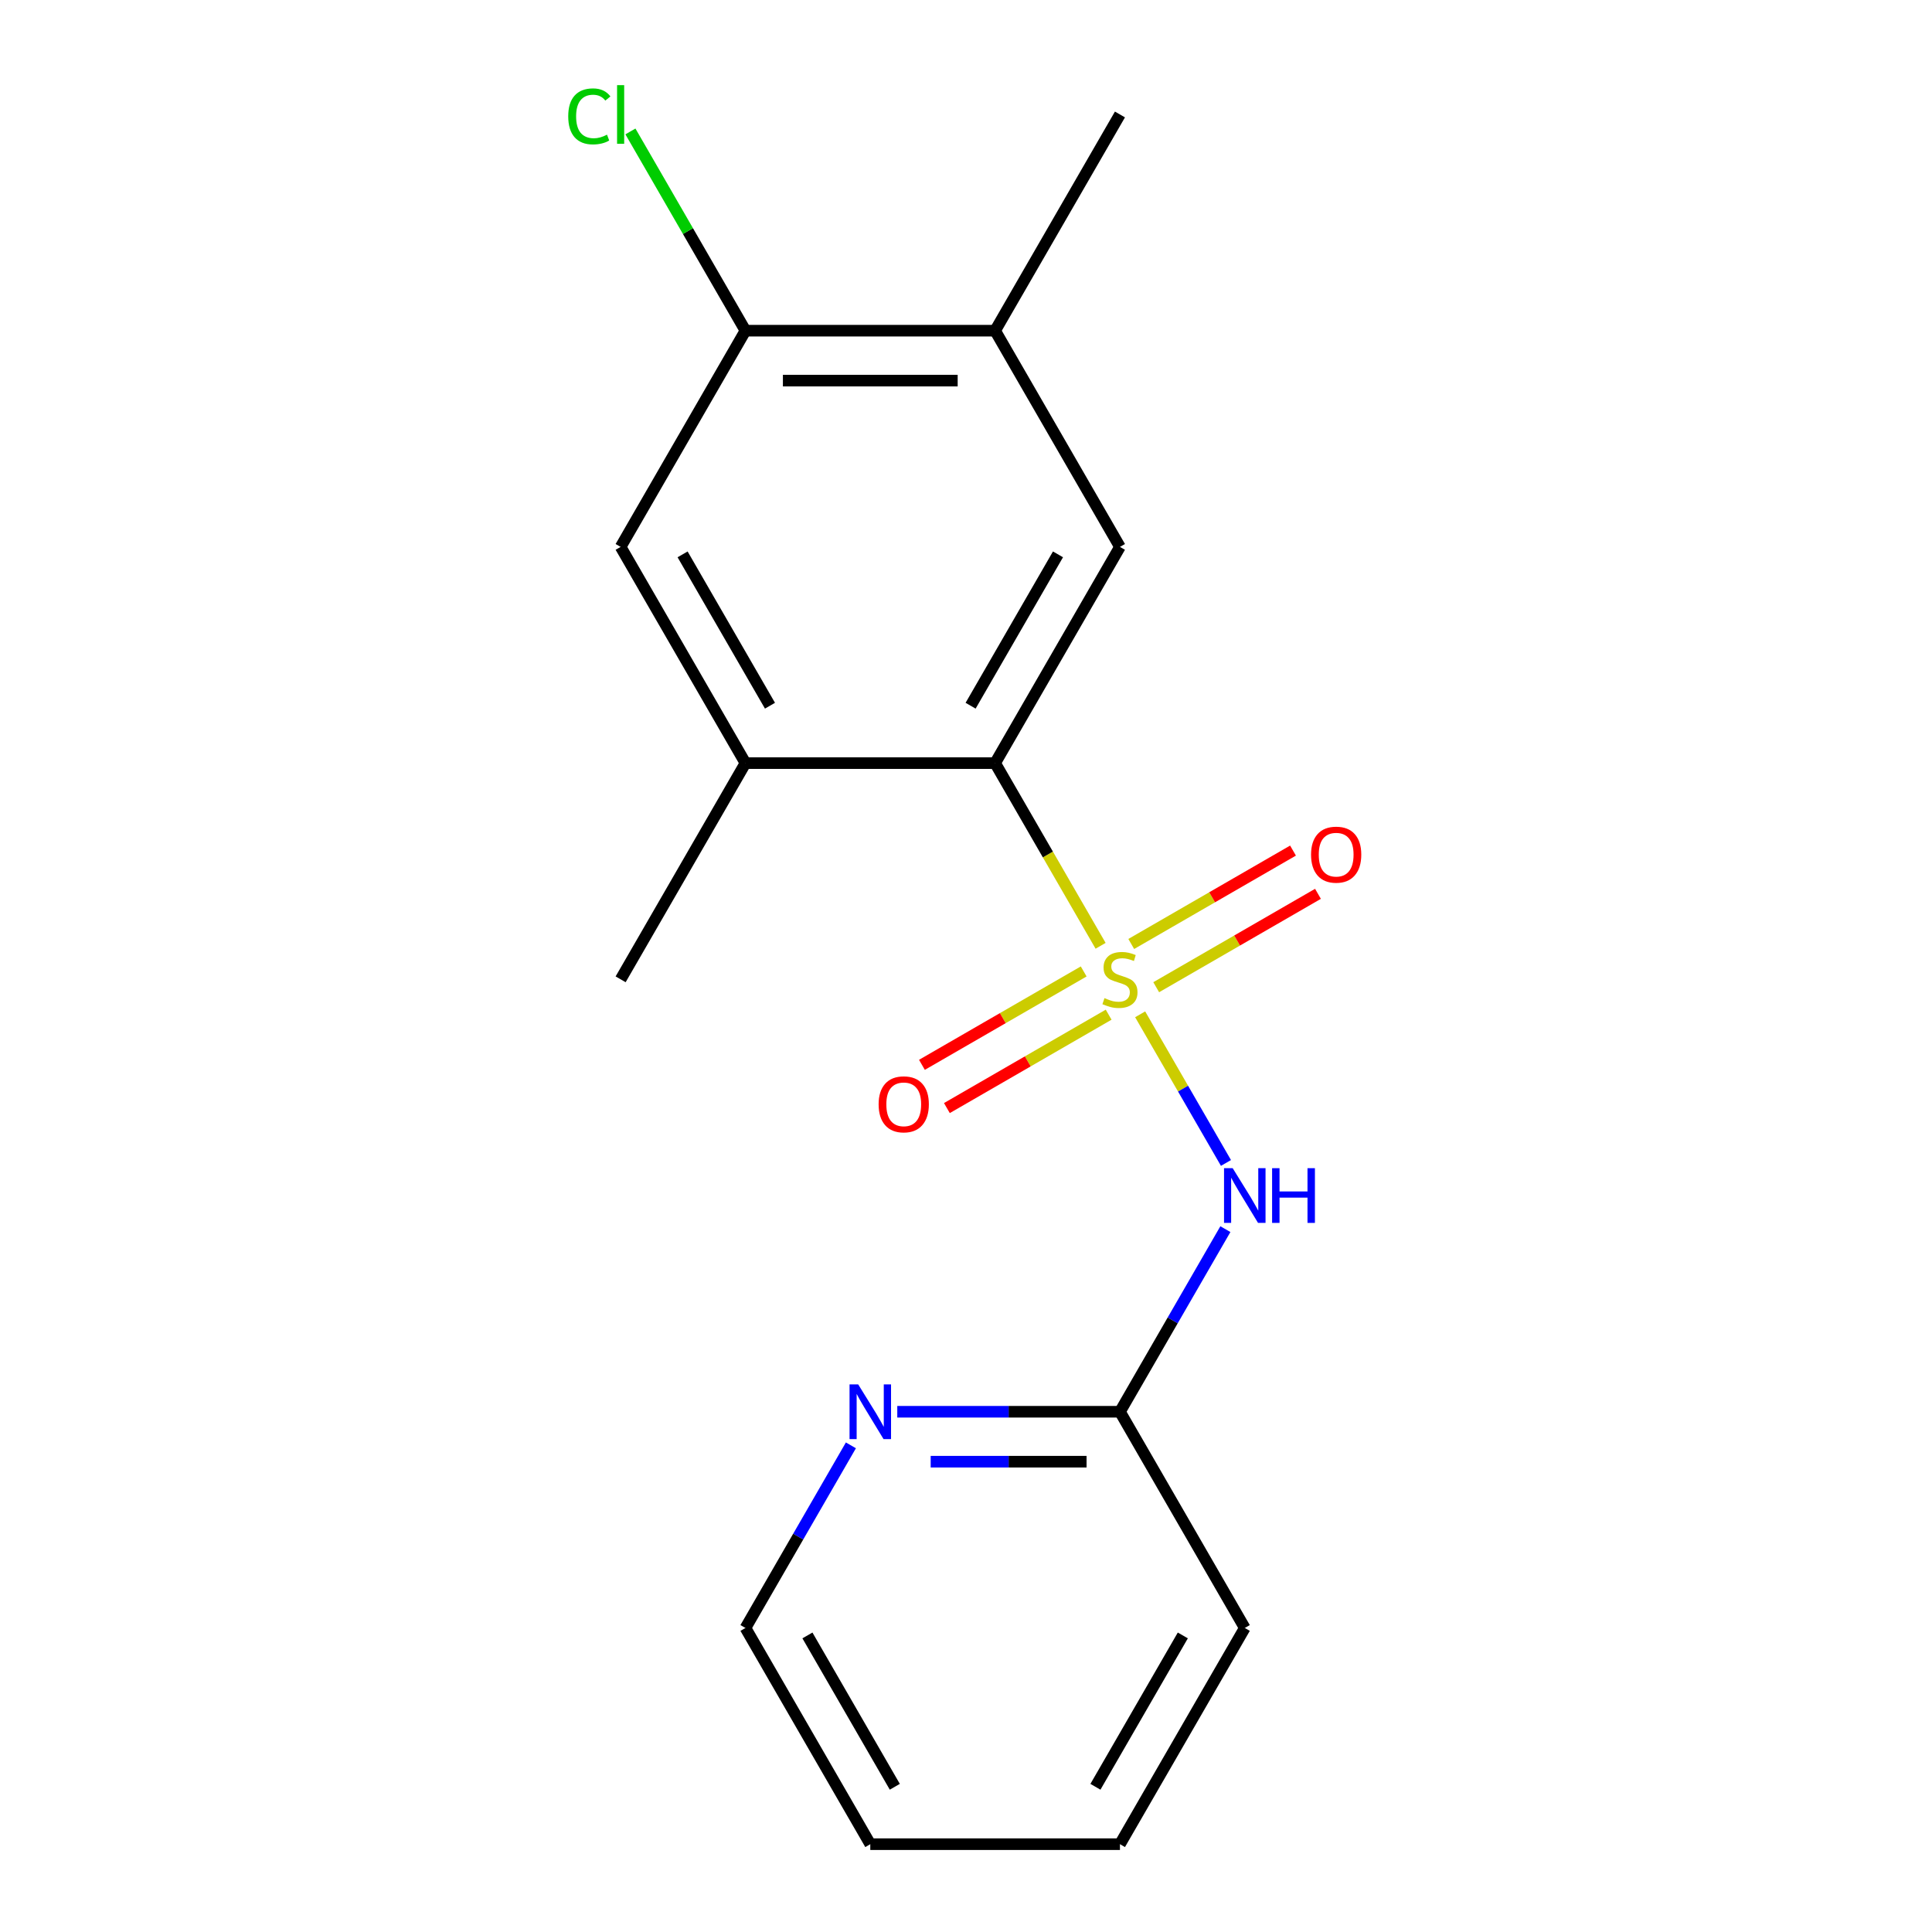 <?xml version='1.0' encoding='iso-8859-1'?>
<svg version='1.1' baseProfile='full'
              xmlns='http://www.w3.org/2000/svg'
                      xmlns:rdkit='http://www.rdkit.org/xml'
                      xmlns:xlink='http://www.w3.org/1999/xlink'
                  xml:space='preserve'
width='1000px' height='1000px' viewBox='0 0 1000 1000'>
<!-- END OF HEADER -->
<rect style='opacity:1.0;fill:#FFFFFF;stroke:none' width='1000' height='1000' x='0' y='0'> </rect>
<path class='bond-0' d='M 590.142,525.009 L 612.35,563.476' style='fill:none;fill-rule:evenodd;stroke:#CCCC00;stroke-width:6px;stroke-linecap:butt;stroke-linejoin:miter;stroke-opacity:1' />
<path class='bond-0' d='M 612.35,563.476 L 634.559,601.942' style='fill:none;fill-rule:evenodd;stroke:#0000FF;stroke-width:6px;stroke-linecap:butt;stroke-linejoin:miter;stroke-opacity:1' />
<path class='bond-1' d='M 569.668,489.548 L 542.371,442.267' style='fill:none;fill-rule:evenodd;stroke:#CCCC00;stroke-width:6px;stroke-linecap:butt;stroke-linejoin:miter;stroke-opacity:1' />
<path class='bond-1' d='M 542.371,442.267 L 515.073,394.987' style='fill:none;fill-rule:evenodd;stroke:#000000;stroke-width:6px;stroke-linecap:butt;stroke-linejoin:miter;stroke-opacity:1' />
<path class='bond-4' d='M 598.457,510.982 L 640.32,486.812' style='fill:none;fill-rule:evenodd;stroke:#CCCC00;stroke-width:6px;stroke-linecap:butt;stroke-linejoin:miter;stroke-opacity:1' />
<path class='bond-4' d='M 640.32,486.812 L 682.183,462.643' style='fill:none;fill-rule:evenodd;stroke:#FF0000;stroke-width:6px;stroke-linecap:butt;stroke-linejoin:miter;stroke-opacity:1' />
<path class='bond-4' d='M 585.535,488.6 L 627.398,464.43' style='fill:none;fill-rule:evenodd;stroke:#CCCC00;stroke-width:6px;stroke-linecap:butt;stroke-linejoin:miter;stroke-opacity:1' />
<path class='bond-4' d='M 627.398,464.43 L 669.261,440.261' style='fill:none;fill-rule:evenodd;stroke:#FF0000;stroke-width:6px;stroke-linecap:butt;stroke-linejoin:miter;stroke-opacity:1' />
<path class='bond-5' d='M 560.914,502.815 L 519.051,526.984' style='fill:none;fill-rule:evenodd;stroke:#CCCC00;stroke-width:6px;stroke-linecap:butt;stroke-linejoin:miter;stroke-opacity:1' />
<path class='bond-5' d='M 519.051,526.984 L 477.188,551.154' style='fill:none;fill-rule:evenodd;stroke:#FF0000;stroke-width:6px;stroke-linecap:butt;stroke-linejoin:miter;stroke-opacity:1' />
<path class='bond-5' d='M 573.836,525.197 L 531.973,549.367' style='fill:none;fill-rule:evenodd;stroke:#CCCC00;stroke-width:6px;stroke-linecap:butt;stroke-linejoin:miter;stroke-opacity:1' />
<path class='bond-5' d='M 531.973,549.367 L 490.11,573.536' style='fill:none;fill-rule:evenodd;stroke:#FF0000;stroke-width:6px;stroke-linecap:butt;stroke-linejoin:miter;stroke-opacity:1' />
<path class='bond-8' d='M 634.257,636.201 L 606.971,683.461' style='fill:none;fill-rule:evenodd;stroke:#0000FF;stroke-width:6px;stroke-linecap:butt;stroke-linejoin:miter;stroke-opacity:1' />
<path class='bond-8' d='M 606.971,683.461 L 579.685,730.722' style='fill:none;fill-rule:evenodd;stroke:#000000;stroke-width:6px;stroke-linecap:butt;stroke-linejoin:miter;stroke-opacity:1' />
<path class='bond-2' d='M 515.073,394.987 L 579.685,283.075' style='fill:none;fill-rule:evenodd;stroke:#000000;stroke-width:6px;stroke-linecap:butt;stroke-linejoin:miter;stroke-opacity:1' />
<path class='bond-2' d='M 502.383,365.277 L 547.611,286.939' style='fill:none;fill-rule:evenodd;stroke:#000000;stroke-width:6px;stroke-linecap:butt;stroke-linejoin:miter;stroke-opacity:1' />
<path class='bond-3' d='M 515.073,394.987 L 385.849,394.987' style='fill:none;fill-rule:evenodd;stroke:#000000;stroke-width:6px;stroke-linecap:butt;stroke-linejoin:miter;stroke-opacity:1' />
<path class='bond-7' d='M 579.685,283.075 L 515.073,171.163' style='fill:none;fill-rule:evenodd;stroke:#000000;stroke-width:6px;stroke-linecap:butt;stroke-linejoin:miter;stroke-opacity:1' />
<path class='bond-9' d='M 385.849,394.987 L 321.236,283.075' style='fill:none;fill-rule:evenodd;stroke:#000000;stroke-width:6px;stroke-linecap:butt;stroke-linejoin:miter;stroke-opacity:1' />
<path class='bond-9' d='M 398.539,365.277 L 353.31,286.939' style='fill:none;fill-rule:evenodd;stroke:#000000;stroke-width:6px;stroke-linecap:butt;stroke-linejoin:miter;stroke-opacity:1' />
<path class='bond-12' d='M 385.849,394.987 L 321.236,506.898' style='fill:none;fill-rule:evenodd;stroke:#000000;stroke-width:6px;stroke-linecap:butt;stroke-linejoin:miter;stroke-opacity:1' />
<path class='bond-6' d='M 385.849,171.163 L 321.236,283.075' style='fill:none;fill-rule:evenodd;stroke:#000000;stroke-width:6px;stroke-linecap:butt;stroke-linejoin:miter;stroke-opacity:1' />
<path class='bond-11' d='M 385.849,171.163 L 356.078,119.599' style='fill:none;fill-rule:evenodd;stroke:#000000;stroke-width:6px;stroke-linecap:butt;stroke-linejoin:miter;stroke-opacity:1' />
<path class='bond-11' d='M 356.078,119.599 L 326.307,68.034' style='fill:none;fill-rule:evenodd;stroke:#00CC00;stroke-width:6px;stroke-linecap:butt;stroke-linejoin:miter;stroke-opacity:1' />
<path class='bond-18' d='M 385.849,171.163 L 515.073,171.163' style='fill:none;fill-rule:evenodd;stroke:#000000;stroke-width:6px;stroke-linecap:butt;stroke-linejoin:miter;stroke-opacity:1' />
<path class='bond-18' d='M 405.232,197.008 L 495.689,197.008' style='fill:none;fill-rule:evenodd;stroke:#000000;stroke-width:6px;stroke-linecap:butt;stroke-linejoin:miter;stroke-opacity:1' />
<path class='bond-13' d='M 515.073,171.163 L 579.685,59.251' style='fill:none;fill-rule:evenodd;stroke:#000000;stroke-width:6px;stroke-linecap:butt;stroke-linejoin:miter;stroke-opacity:1' />
<path class='bond-10' d='M 579.685,730.722 L 522.058,730.722' style='fill:none;fill-rule:evenodd;stroke:#000000;stroke-width:6px;stroke-linecap:butt;stroke-linejoin:miter;stroke-opacity:1' />
<path class='bond-10' d='M 522.058,730.722 L 464.431,730.722' style='fill:none;fill-rule:evenodd;stroke:#0000FF;stroke-width:6px;stroke-linecap:butt;stroke-linejoin:miter;stroke-opacity:1' />
<path class='bond-10' d='M 562.397,756.567 L 522.058,756.567' style='fill:none;fill-rule:evenodd;stroke:#000000;stroke-width:6px;stroke-linecap:butt;stroke-linejoin:miter;stroke-opacity:1' />
<path class='bond-10' d='M 522.058,756.567 L 481.72,756.567' style='fill:none;fill-rule:evenodd;stroke:#0000FF;stroke-width:6px;stroke-linecap:butt;stroke-linejoin:miter;stroke-opacity:1' />
<path class='bond-15' d='M 579.685,730.722 L 644.298,842.634' style='fill:none;fill-rule:evenodd;stroke:#000000;stroke-width:6px;stroke-linecap:butt;stroke-linejoin:miter;stroke-opacity:1' />
<path class='bond-14' d='M 440.42,748.113 L 413.134,795.373' style='fill:none;fill-rule:evenodd;stroke:#0000FF;stroke-width:6px;stroke-linecap:butt;stroke-linejoin:miter;stroke-opacity:1' />
<path class='bond-14' d='M 413.134,795.373 L 385.849,842.634' style='fill:none;fill-rule:evenodd;stroke:#000000;stroke-width:6px;stroke-linecap:butt;stroke-linejoin:miter;stroke-opacity:1' />
<path class='bond-19' d='M 385.849,842.634 L 450.461,954.545' style='fill:none;fill-rule:evenodd;stroke:#000000;stroke-width:6px;stroke-linecap:butt;stroke-linejoin:miter;stroke-opacity:1' />
<path class='bond-19' d='M 417.923,846.498 L 463.151,924.836' style='fill:none;fill-rule:evenodd;stroke:#000000;stroke-width:6px;stroke-linecap:butt;stroke-linejoin:miter;stroke-opacity:1' />
<path class='bond-17' d='M 644.298,842.634 L 579.685,954.545' style='fill:none;fill-rule:evenodd;stroke:#000000;stroke-width:6px;stroke-linecap:butt;stroke-linejoin:miter;stroke-opacity:1' />
<path class='bond-17' d='M 612.224,846.498 L 566.995,924.836' style='fill:none;fill-rule:evenodd;stroke:#000000;stroke-width:6px;stroke-linecap:butt;stroke-linejoin:miter;stroke-opacity:1' />
<path class='bond-16' d='M 450.461,954.545 L 579.685,954.545' style='fill:none;fill-rule:evenodd;stroke:#000000;stroke-width:6px;stroke-linecap:butt;stroke-linejoin:miter;stroke-opacity:1' />
<path  class='atom-0' d='M 571.685 516.618
Q 572.005 516.738, 573.325 517.298
Q 574.645 517.858, 576.085 518.218
Q 577.565 518.538, 579.005 518.538
Q 581.685 518.538, 583.245 517.258
Q 584.805 515.938, 584.805 513.658
Q 584.805 512.098, 584.005 511.138
Q 583.245 510.178, 582.045 509.658
Q 580.845 509.138, 578.845 508.538
Q 576.325 507.778, 574.805 507.058
Q 573.325 506.338, 572.245 504.818
Q 571.205 503.298, 571.205 500.738
Q 571.205 497.178, 573.605 494.978
Q 576.045 492.778, 580.845 492.778
Q 584.125 492.778, 587.845 494.338
L 586.925 497.418
Q 583.525 496.018, 580.965 496.018
Q 578.205 496.018, 576.685 497.178
Q 575.165 498.298, 575.205 500.258
Q 575.205 501.778, 575.965 502.698
Q 576.765 503.618, 577.885 504.138
Q 579.045 504.658, 580.965 505.258
Q 583.525 506.058, 585.045 506.858
Q 586.565 507.658, 587.645 509.298
Q 588.765 510.898, 588.765 513.658
Q 588.765 517.578, 586.125 519.698
Q 583.525 521.778, 579.165 521.778
Q 576.645 521.778, 574.725 521.218
Q 572.845 520.698, 570.605 519.778
L 571.685 516.618
' fill='#CCCC00'/>
<path  class='atom-1' d='M 638.038 604.65
L 647.318 619.65
Q 648.238 621.13, 649.718 623.81
Q 651.198 626.49, 651.278 626.65
L 651.278 604.65
L 655.038 604.65
L 655.038 632.97
L 651.158 632.97
L 641.198 616.57
Q 640.038 614.65, 638.798 612.45
Q 637.598 610.25, 637.238 609.57
L 637.238 632.97
L 633.558 632.97
L 633.558 604.65
L 638.038 604.65
' fill='#0000FF'/>
<path  class='atom-1' d='M 658.438 604.65
L 662.278 604.65
L 662.278 616.69
L 676.758 616.69
L 676.758 604.65
L 680.598 604.65
L 680.598 632.97
L 676.758 632.97
L 676.758 619.89
L 662.278 619.89
L 662.278 632.97
L 658.438 632.97
L 658.438 604.65
' fill='#0000FF'/>
<path  class='atom-5' d='M 678.597 442.366
Q 678.597 435.566, 681.957 431.766
Q 685.317 427.966, 691.597 427.966
Q 697.877 427.966, 701.237 431.766
Q 704.597 435.566, 704.597 442.366
Q 704.597 449.246, 701.197 453.166
Q 697.797 457.046, 691.597 457.046
Q 685.357 457.046, 681.957 453.166
Q 678.597 449.286, 678.597 442.366
M 691.597 453.846
Q 695.917 453.846, 698.237 450.966
Q 700.597 448.046, 700.597 442.366
Q 700.597 436.806, 698.237 434.006
Q 695.917 431.166, 691.597 431.166
Q 687.277 431.166, 684.917 433.966
Q 682.597 436.766, 682.597 442.366
Q 682.597 448.086, 684.917 450.966
Q 687.277 453.846, 691.597 453.846
' fill='#FF0000'/>
<path  class='atom-6' d='M 454.774 571.591
Q 454.774 564.791, 458.134 560.991
Q 461.494 557.191, 467.774 557.191
Q 474.054 557.191, 477.414 560.991
Q 480.774 564.791, 480.774 571.591
Q 480.774 578.471, 477.374 582.391
Q 473.974 586.271, 467.774 586.271
Q 461.534 586.271, 458.134 582.391
Q 454.774 578.511, 454.774 571.591
M 467.774 583.071
Q 472.094 583.071, 474.414 580.191
Q 476.774 577.271, 476.774 571.591
Q 476.774 566.031, 474.414 563.231
Q 472.094 560.391, 467.774 560.391
Q 463.454 560.391, 461.094 563.191
Q 458.774 565.991, 458.774 571.591
Q 458.774 577.311, 461.094 580.191
Q 463.454 583.071, 467.774 583.071
' fill='#FF0000'/>
<path  class='atom-11' d='M 444.201 716.562
L 453.481 731.562
Q 454.401 733.042, 455.881 735.722
Q 457.361 738.402, 457.441 738.562
L 457.441 716.562
L 461.201 716.562
L 461.201 744.882
L 457.321 744.882
L 447.361 728.482
Q 446.201 726.562, 444.961 724.362
Q 443.761 722.162, 443.401 721.482
L 443.401 744.882
L 439.721 744.882
L 439.721 716.562
L 444.201 716.562
' fill='#0000FF'/>
<path  class='atom-12' d='M 294.116 60.231
Q 294.116 53.191, 297.396 49.511
Q 300.716 45.791, 306.996 45.791
Q 312.836 45.791, 315.956 49.911
L 313.316 52.071
Q 311.036 49.071, 306.996 49.071
Q 302.716 49.071, 300.436 51.951
Q 298.196 54.791, 298.196 60.231
Q 298.196 65.831, 300.516 68.711
Q 302.876 71.591, 307.436 71.591
Q 310.556 71.591, 314.196 69.711
L 315.316 72.711
Q 313.836 73.671, 311.596 74.231
Q 309.356 74.791, 306.876 74.791
Q 300.716 74.791, 297.396 71.031
Q 294.116 67.271, 294.116 60.231
' fill='#00CC00'/>
<path  class='atom-12' d='M 319.396 44.071
L 323.076 44.071
L 323.076 74.431
L 319.396 74.431
L 319.396 44.071
' fill='#00CC00'/>
</svg>
